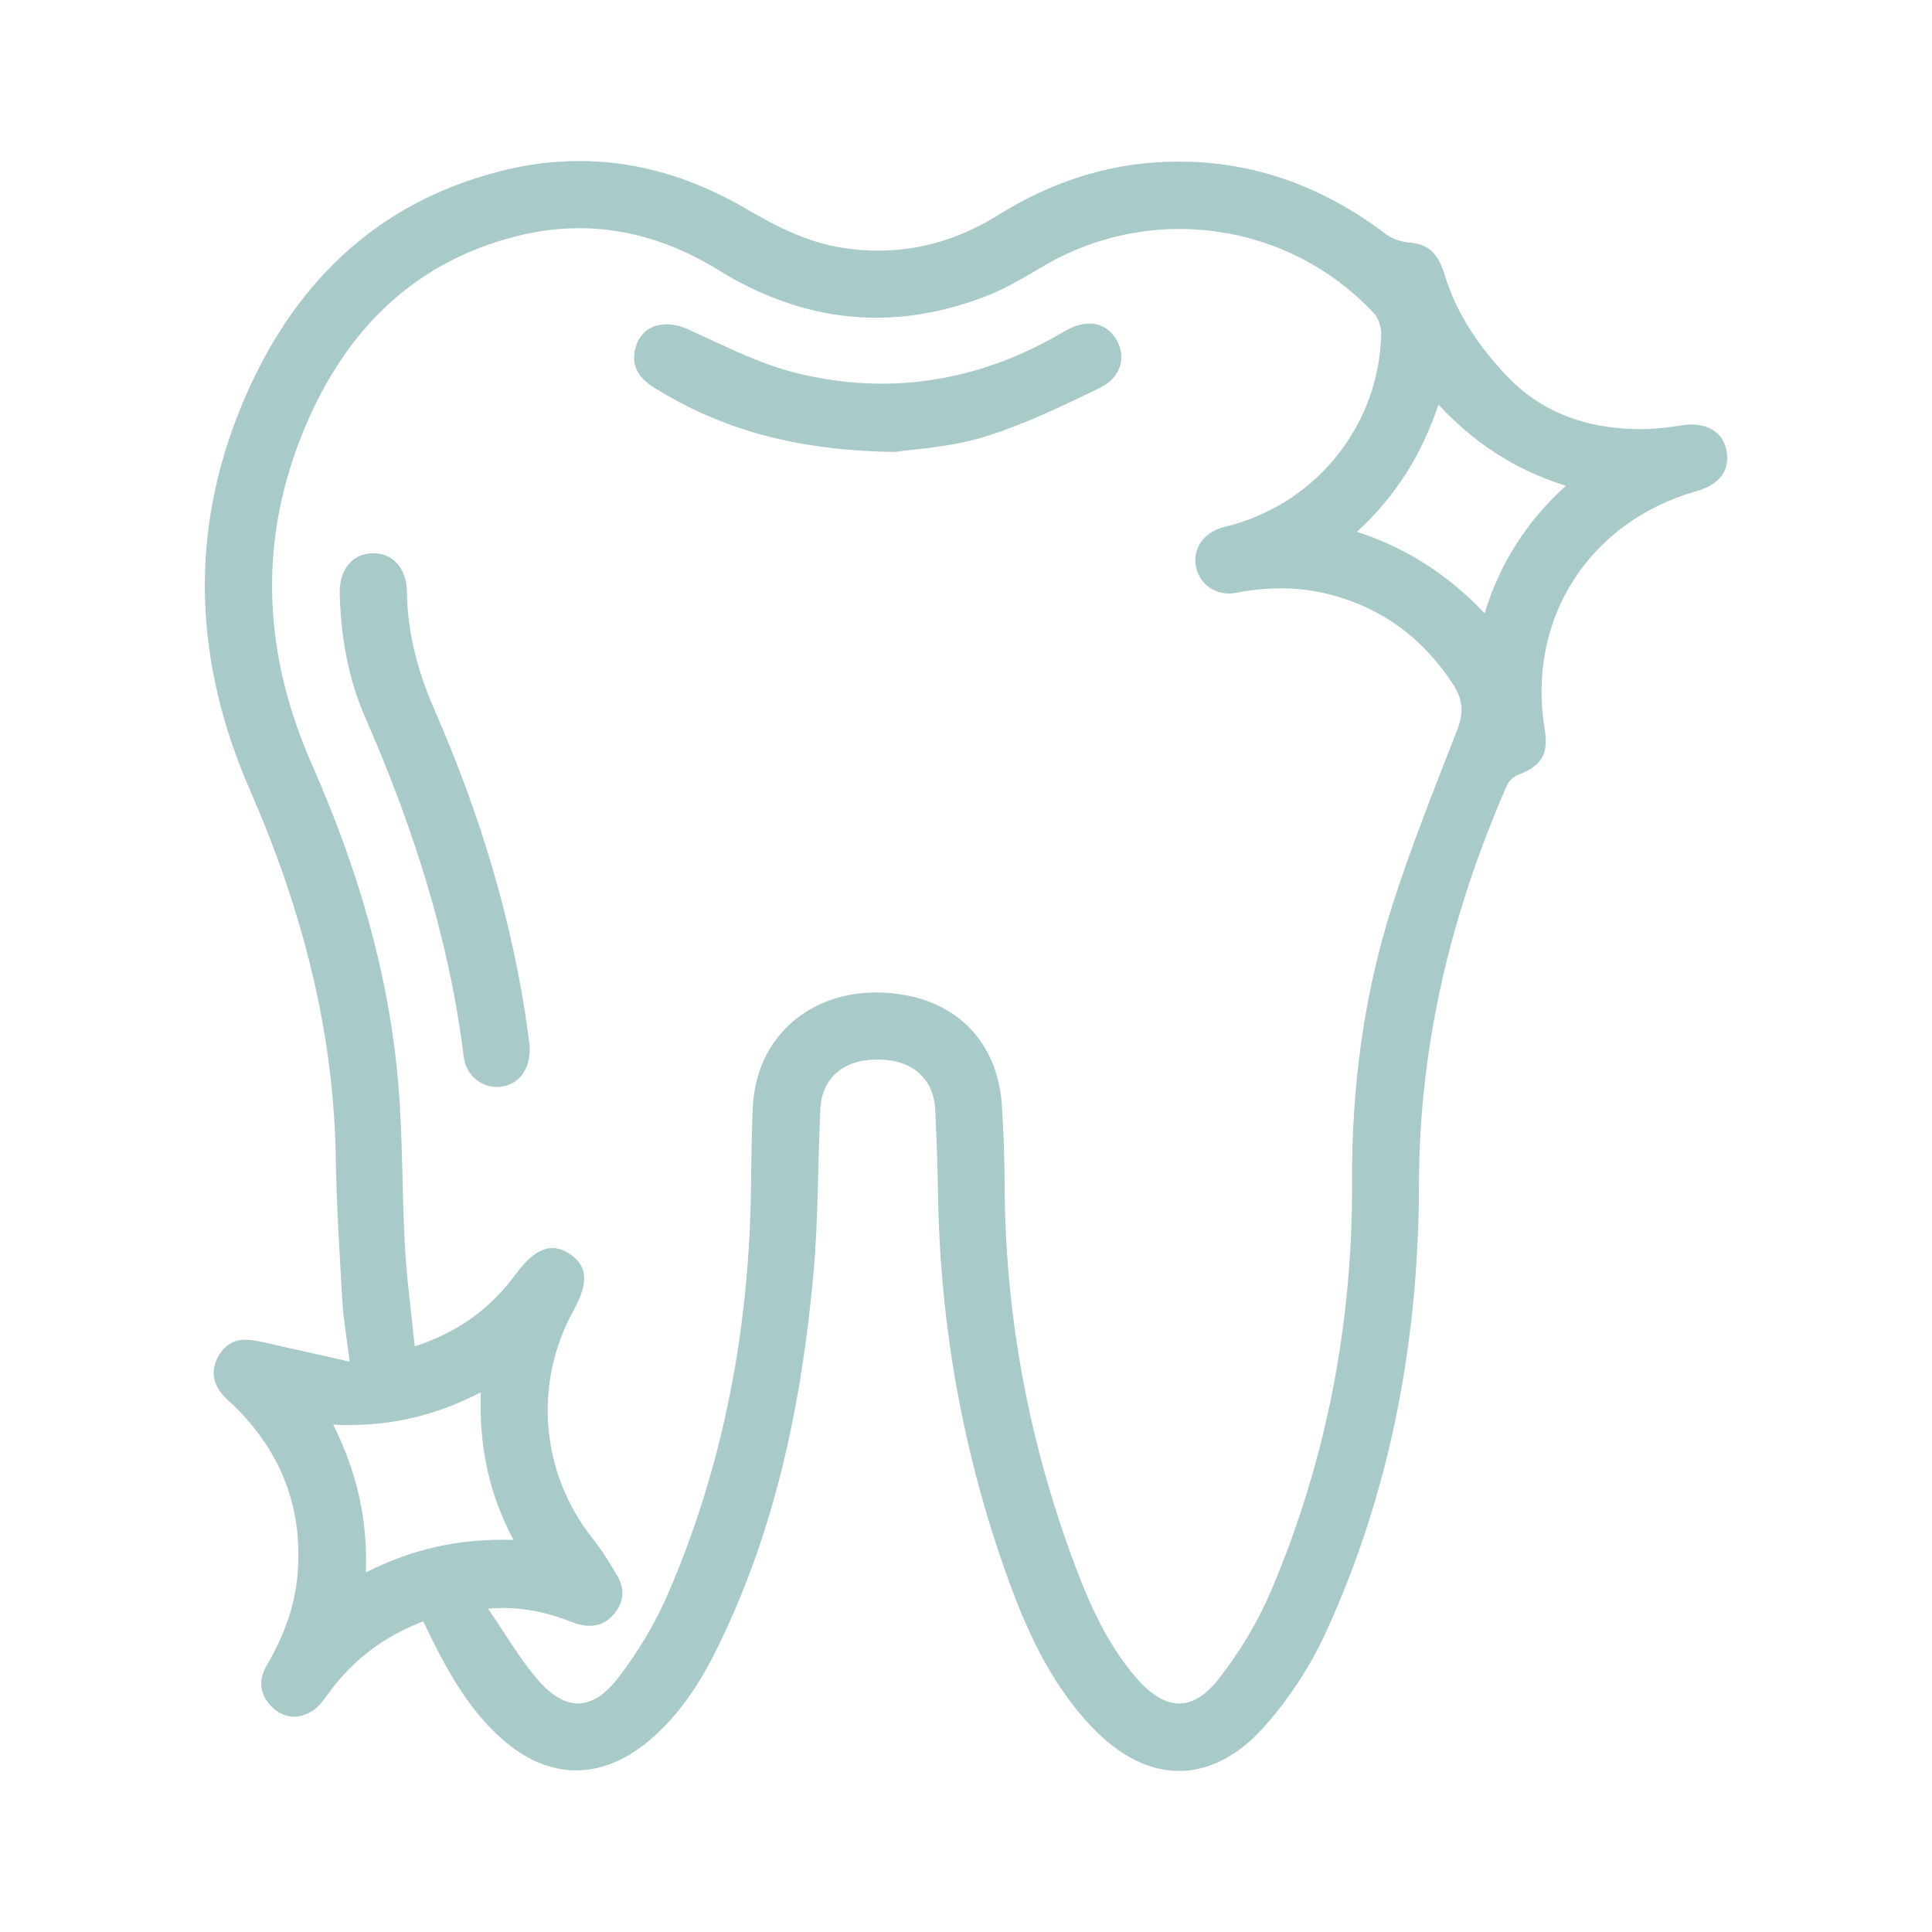 <svg xmlns="http://www.w3.org/2000/svg" id="Layer_1" data-name="Layer 1" viewBox="0 0 300 300"><defs><style>      .cls-1 {        fill: #a8cac9;        stroke-width: 0px;      }    </style></defs><path class="cls-1" d="m65.73,251.76c-6.17,2.36-11.06,6.07-14.82,11.33-.72,1-1.53,2.08-2.56,2.68-2.14,1.25-4.36,1.04-6.17-.76-1.89-1.89-2.08-4.16-.76-6.41,2.62-4.48,4.42-9.18,4.81-14.4.76-10.12-2.57-18.67-9.75-25.77-.64-.63-1.36-1.18-1.93-1.87-1.37-1.64-1.81-3.48-.87-5.51.92-1.99,2.53-3.13,4.68-3.01,1.85.11,3.68.66,5.51,1.06,3.29.72,6.57,1.47,10.43,2.34-.45-3.64-.97-6.51-1.14-9.4-.43-7.43-.9-14.87-1.02-22.31-.32-19.97-5.36-38.82-13.3-56.98-8.66-19.81-9.59-39.84-1.3-59.84,7.62-18.38,20.56-31.43,40.38-36.39,13.34-3.34,26.01-1.06,37.82,5.84,4.76,2.78,9.57,5.27,15.09,6.12,8.72,1.35,16.77-.46,24.2-5.1,7.92-4.95,16.5-7.87,25.84-8.24,12.8-.52,24.16,3.51,34.32,11.21,1.02.78,2.49,1.22,3.79,1.33,2.83.25,4.3,1.59,5.38,5.11,1.87,6.11,5.54,11.35,9.81,15.79,5.7,5.93,13.31,8.26,21.57,8.04,1.78-.05,3.57-.29,5.34-.57,3.67-.58,6.36.84,6.98,3.78.66,3.11-.97,5.4-4.58,6.42-16.8,4.74-26.48,19.95-23.61,37.08.63,3.77-.56,5.67-4.17,7-.7.26-1.43.99-1.73,1.68-8.6,19.69-13.59,40.11-13.63,61.78-.04,24.1-4.32,47.5-14.39,69.54-2.42,5.3-5.76,10.43-9.63,14.78-8.26,9.27-18.24,9.07-26.81.03-6.23-6.57-9.97-14.64-13-23.03-6.94-19.23-10.52-39.08-10.85-59.53-.07-4.4-.23-8.79-.43-13.18-.22-4.89-3.5-7.8-8.74-7.88-5.41-.08-8.87,2.76-9.11,7.73-.4,8.51-.3,17.06-1.07,25.54-1.84,20.3-5.96,40.08-15.12,58.5-2.61,5.24-5.81,10.12-10.35,13.96-7.49,6.33-15.76,6.2-23.06-.37-4.69-4.22-7.82-9.55-10.6-15.11-.48-.95-.92-1.92-1.45-3.01Zm10.05-1.97c2.74,3.98,4.88,7.71,7.63,10.93,4.38,5.12,8.56,5.1,12.68-.31,3.01-3.95,5.66-8.34,7.63-12.9,8.75-20.28,12.69-41.59,12.9-63.64.04-3.95.11-7.9.27-11.84.53-12.45,11.18-19.88,23.87-17.47,8.79,1.67,14.21,8.08,14.81,17.07.27,4.12.41,8.25.43,12.38.08,20.31,3.77,39.95,10.88,58.95,2.36,6.31,5.12,12.47,9.61,17.63,4.43,5.09,8.66,5.35,12.77.08,3.22-4.12,6.03-8.75,8.08-13.56,8.63-20.31,12.72-41.61,12.61-63.68-.07-14.56,1.8-28.86,6.21-42.71,2.96-9.29,6.62-18.37,10.15-27.47,1.01-2.6.84-4.66-.68-6.99-4.68-7.18-11.03-11.89-19.34-14-4.8-1.21-9.58-1.12-14.41-.2-2.93.56-5.52-1.21-6.14-3.92-.6-2.63.87-5.11,3.63-6.08.67-.24,1.38-.39,2.07-.58,13.36-3.8,22.66-15.66,23.04-29.52.03-1.11-.41-2.54-1.15-3.33-13.26-14.18-34.56-17.15-51.3-7.31-2.85,1.68-5.73,3.42-8.79,4.62-14.54,5.68-28.44,4.17-41.71-4.02-9.77-6.03-20.34-8.07-31.5-5.2-16.66,4.28-27.14,15.6-33.26,31.08-6.78,17.14-5.72,34.19,1.7,51,7.03,15.93,11.99,32.48,13.41,49.9.67,8.22.54,16.5.99,24.75.28,5.13.99,10.23,1.53,15.62,6.8-2.22,11.81-5.94,15.69-11.22,2.96-4.03,5.57-5.02,8.39-3.13,2.78,1.86,2.95,4.48.58,8.77-6.29,11.38-5.1,25.26,2.95,35.39,1.44,1.82,2.67,3.82,3.85,5.82,1.22,2.07,1.01,4.19-.57,5.99-1.77,2.01-3.98,2.14-6.39,1.21-3.93-1.51-7.96-2.55-13.11-2.11Zm-24.04-28.57c3.67,7.33,5.37,14.73,5.07,22.95,7.28-3.7,14.7-5.32,22.93-5.05-3.88-7.27-5.37-14.71-5.08-22.92-7.24,3.76-14.65,5.43-22.92,5.02ZM243.14,75.43c-7.94-2.48-14.21-6.65-19.78-12.6-2.59,7.76-6.62,14.21-12.66,19.75,7.81,2.54,14.24,6.75,19.83,12.65,2.44-7.89,6.5-14.22,12.61-19.79Z"></path><path class="cls-1" d="m82.25,162.56c.12,3.61-1.75,5.93-4.67,6.2-2.7.25-5.21-1.71-5.58-4.7-2.26-18.39-7.91-35.79-15.3-52.69-2.66-6.07-3.75-12.51-3.95-19.1-.11-3.77,1.91-6.26,5.04-6.36,3.13-.1,5.35,2.23,5.4,6.04.08,6.39,1.7,12.36,4.24,18.18,7.02,16.08,12.16,32.72,14.54,50.15.12.89.22,1.78.29,2.29Z"></path><path class="cls-1" d="m139.05,70.18c-15.21-.2-26.82-3.37-37.45-9.97-2.27-1.41-3.62-3.26-2.97-6.02.86-3.63,4.45-4.75,8.15-3.08,5.52,2.49,11.02,5.36,16.84,6.8,14.24,3.53,27.93,1.4,40.73-5.91.39-.22.77-.45,1.16-.67,3.23-1.82,6.14-1.33,7.77,1.3,1.67,2.7.87,5.98-2.53,7.62-5.86,2.83-11.79,5.7-17.99,7.61-5.25,1.61-10.91,1.87-13.71,2.31Z"></path></svg>